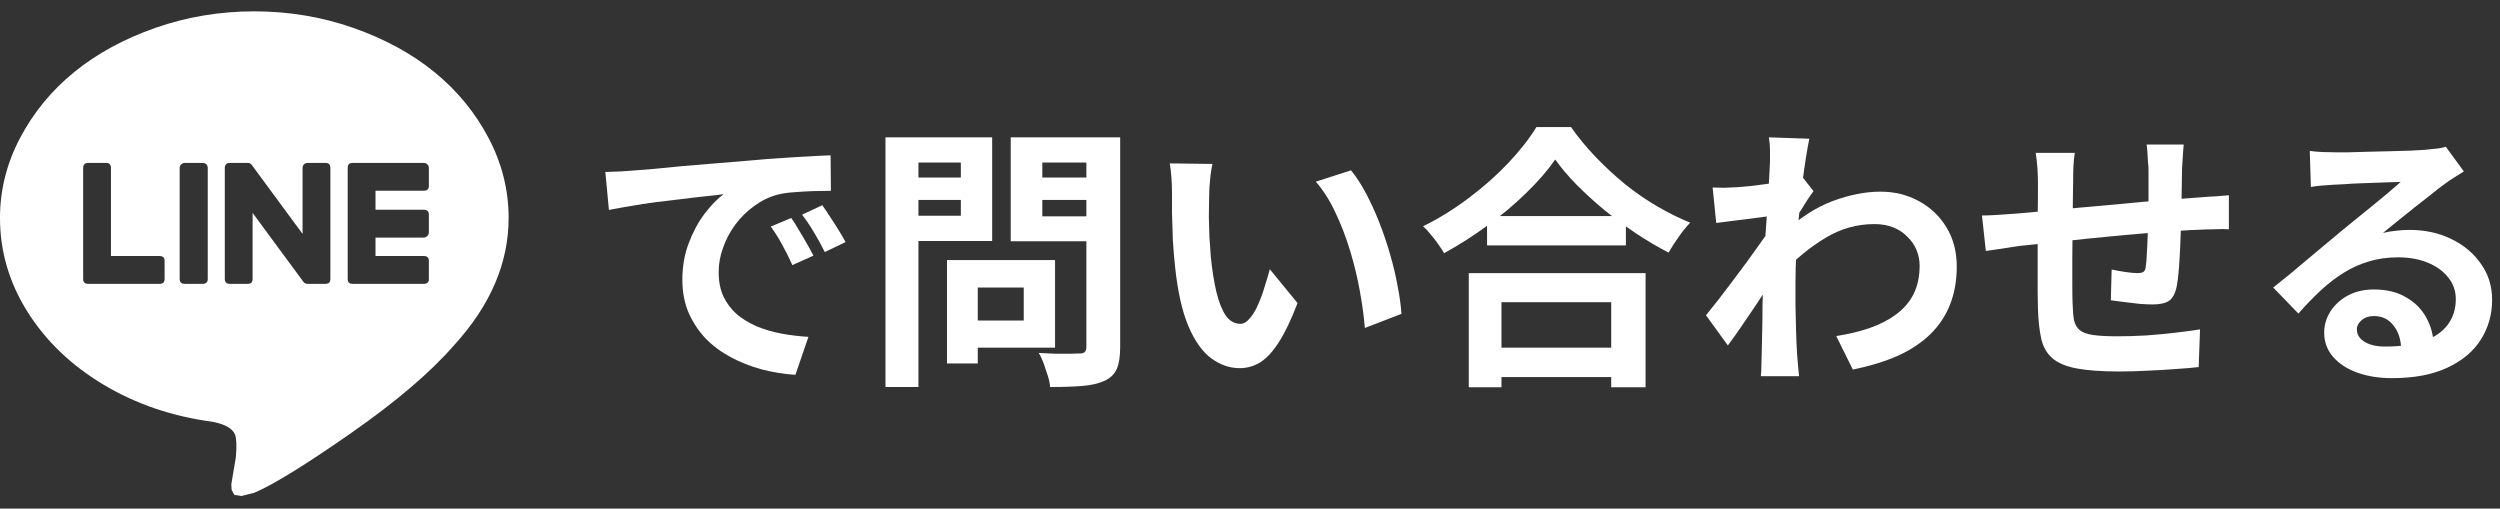 <svg xmlns="http://www.w3.org/2000/svg" width="290" height="59" viewBox="0 0 290 59" fill="none"><rect x="0" y="0" width="290" height="59" fill="#333333" stroke="none"/><path d="M267.934 17.507C268.384 17.571 268.867 17.614 269.381 17.635C269.895 17.657 270.388 17.667 270.859 17.667C271.202 17.667 271.717 17.667 272.402 17.667C273.088 17.646 273.86 17.624 274.717 17.603C275.595 17.582 276.463 17.56 277.32 17.539C278.178 17.517 278.949 17.496 279.635 17.474C280.342 17.432 280.888 17.399 281.274 17.378C281.938 17.314 282.463 17.26 282.849 17.217C283.235 17.153 283.524 17.089 283.717 17.024L285.806 19.885C285.442 20.121 285.067 20.357 284.681 20.592C284.296 20.828 283.921 21.085 283.556 21.364C283.128 21.664 282.613 22.06 282.013 22.553C281.413 23.025 280.77 23.528 280.085 24.064C279.42 24.6 278.767 25.125 278.124 25.639C277.503 26.153 276.935 26.614 276.42 27.021C276.956 26.893 277.47 26.807 277.963 26.764C278.456 26.7 278.96 26.668 279.474 26.668C281.295 26.668 282.924 27.021 284.36 27.728C285.817 28.436 286.964 29.4 287.799 30.621C288.656 31.821 289.085 33.203 289.085 34.768C289.085 36.461 288.656 37.993 287.799 39.364C286.942 40.736 285.646 41.829 283.91 42.643C282.196 43.457 280.042 43.864 277.449 43.864C275.97 43.864 274.631 43.65 273.431 43.222C272.252 42.793 271.32 42.182 270.634 41.389C269.949 40.596 269.606 39.664 269.606 38.593C269.606 37.714 269.842 36.9 270.313 36.15C270.806 35.379 271.481 34.757 272.338 34.286C273.217 33.814 274.224 33.578 275.36 33.578C276.838 33.578 278.081 33.879 279.088 34.478C280.117 35.057 280.899 35.839 281.435 36.825C281.992 37.811 282.281 38.893 282.303 40.072L278.542 40.586C278.52 39.407 278.22 38.464 277.642 37.757C277.085 37.029 276.335 36.664 275.392 36.664C274.792 36.664 274.31 36.825 273.945 37.146C273.581 37.446 273.399 37.8 273.399 38.207C273.399 38.807 273.699 39.289 274.299 39.654C274.899 40.018 275.681 40.2 276.645 40.2C278.467 40.2 279.988 39.986 281.21 39.557C282.431 39.107 283.342 38.475 283.942 37.661C284.563 36.825 284.874 35.839 284.874 34.703C284.874 33.739 284.574 32.893 283.974 32.164C283.396 31.436 282.603 30.868 281.596 30.46C280.588 30.053 279.453 29.85 278.188 29.85C276.945 29.85 275.81 30.011 274.781 30.332C273.752 30.632 272.777 31.071 271.856 31.65C270.956 32.207 270.067 32.893 269.188 33.707C268.331 34.5 267.474 35.389 266.616 36.375L263.691 33.353C264.27 32.882 264.924 32.357 265.652 31.778C266.381 31.178 267.12 30.557 267.87 29.914C268.642 29.271 269.359 28.671 270.024 28.114C270.709 27.535 271.288 27.053 271.759 26.668C272.21 26.303 272.735 25.875 273.335 25.382C273.935 24.889 274.556 24.385 275.199 23.871C275.842 23.335 276.452 22.832 277.031 22.36C277.61 21.867 278.092 21.45 278.478 21.107C278.156 21.107 277.738 21.117 277.224 21.139C276.71 21.16 276.142 21.182 275.52 21.203C274.92 21.224 274.31 21.246 273.688 21.267C273.088 21.289 272.52 21.321 271.984 21.364C271.47 21.385 271.042 21.407 270.699 21.428C270.27 21.45 269.82 21.482 269.349 21.524C268.877 21.567 268.449 21.621 268.063 21.685L267.934 17.507Z" fill="white"></path><path d="M253.309 16.768C253.287 16.939 253.266 17.196 253.245 17.539C253.223 17.86 253.202 18.203 253.18 18.568C253.159 18.932 253.137 19.264 253.116 19.564C253.116 20.271 253.105 20.957 253.084 21.621C253.084 22.286 253.073 22.918 253.052 23.518C253.052 24.096 253.041 24.664 253.02 25.221C252.998 26.164 252.966 27.15 252.923 28.179C252.88 29.207 252.827 30.161 252.762 31.039C252.698 31.918 252.612 32.636 252.505 33.193C252.334 34.029 252.034 34.597 251.605 34.897C251.177 35.175 250.545 35.315 249.709 35.315C249.344 35.315 248.841 35.293 248.198 35.25C247.577 35.186 246.955 35.111 246.334 35.025C245.734 34.94 245.241 34.875 244.855 34.832L244.952 31.264C245.444 31.372 245.98 31.468 246.559 31.554C247.159 31.639 247.609 31.682 247.909 31.682C248.23 31.682 248.466 31.639 248.616 31.554C248.787 31.447 248.884 31.243 248.905 30.943C248.969 30.536 249.012 30.021 249.034 29.4C249.077 28.779 249.109 28.104 249.13 27.375C249.173 26.625 249.205 25.896 249.227 25.189C249.227 24.611 249.227 24.032 249.227 23.453C249.227 22.854 249.227 22.243 249.227 21.621C249.227 20.978 249.227 20.346 249.227 19.725C249.227 19.446 249.205 19.125 249.162 18.761C249.141 18.375 249.119 18 249.098 17.636C249.077 17.271 249.044 16.982 249.002 16.768H253.309ZM240.676 17.732C240.591 18.268 240.537 18.793 240.516 19.307C240.494 19.8 240.484 20.389 240.484 21.075C240.484 21.653 240.473 22.425 240.451 23.389C240.451 24.354 240.441 25.404 240.419 26.539C240.419 27.654 240.409 28.779 240.387 29.914C240.387 31.029 240.387 32.047 240.387 32.968C240.387 33.889 240.398 34.618 240.419 35.154C240.441 35.947 240.494 36.6 240.58 37.115C240.687 37.608 240.901 37.993 241.223 38.272C241.544 38.55 242.048 38.743 242.734 38.85C243.441 38.958 244.394 39.011 245.594 39.011C246.644 39.011 247.759 38.979 248.937 38.915C250.116 38.829 251.252 38.722 252.345 38.593C253.437 38.465 254.391 38.336 255.205 38.208L255.045 42.579C254.337 42.665 253.459 42.74 252.409 42.804C251.359 42.89 250.266 42.954 249.13 42.997C247.994 43.061 246.912 43.093 245.884 43.093C243.805 43.093 242.144 42.975 240.901 42.74C239.658 42.504 238.716 42.108 238.073 41.55C237.43 40.993 237.001 40.243 236.787 39.3C236.573 38.358 236.444 37.19 236.401 35.797C236.401 35.325 236.391 34.693 236.369 33.9C236.369 33.107 236.369 32.229 236.369 31.264C236.369 30.279 236.369 29.271 236.369 28.243C236.369 27.214 236.369 26.239 236.369 25.318C236.391 24.375 236.401 23.55 236.401 22.843C236.401 22.136 236.401 21.621 236.401 21.3C236.401 20.636 236.38 20.014 236.337 19.436C236.294 18.857 236.23 18.289 236.144 17.732H240.676ZM229.908 24.996C230.38 24.996 230.969 24.975 231.676 24.932C232.383 24.889 233.144 24.836 233.958 24.771C234.601 24.707 235.555 24.621 236.819 24.514C238.083 24.386 239.519 24.246 241.126 24.096C242.734 23.946 244.405 23.796 246.141 23.646C247.898 23.475 249.58 23.325 251.187 23.196C252.795 23.068 254.22 22.961 255.463 22.875C255.913 22.832 256.416 22.8 256.973 22.779C257.552 22.736 258.077 22.693 258.548 22.65V26.604C258.377 26.582 258.098 26.571 257.713 26.571C257.327 26.571 256.92 26.582 256.491 26.604C256.084 26.604 255.741 26.614 255.463 26.636C254.627 26.657 253.609 26.711 252.409 26.796C251.209 26.861 249.923 26.957 248.552 27.086C247.18 27.193 245.777 27.322 244.341 27.471C242.926 27.6 241.566 27.739 240.259 27.889C238.951 28.039 237.773 28.168 236.723 28.275C235.673 28.382 234.837 28.468 234.215 28.532C233.873 28.575 233.455 28.639 232.962 28.725C232.469 28.789 231.976 28.864 231.483 28.95C231.012 29.014 230.637 29.068 230.358 29.111L229.908 24.996Z" fill="white"></path><path d="M213.001 38.979C214.415 38.764 215.711 38.454 216.89 38.047C218.069 37.639 219.087 37.114 219.944 36.471C220.822 35.829 221.497 35.047 221.969 34.125C222.44 33.182 222.676 32.078 222.676 30.814C222.676 30.193 222.558 29.593 222.322 29.014C222.087 28.436 221.733 27.921 221.262 27.471C220.812 27 220.265 26.636 219.622 26.378C218.979 26.121 218.251 25.993 217.436 25.993C215.401 25.993 213.504 26.528 211.747 27.6C209.99 28.65 208.329 30.011 206.765 31.682V27.118C208.693 25.318 210.633 24.053 212.583 23.325C214.554 22.596 216.397 22.232 218.112 22.232C219.762 22.232 221.251 22.596 222.579 23.325C223.93 24.053 225.001 25.071 225.794 26.378C226.587 27.686 226.983 29.196 226.983 30.911C226.983 32.539 226.726 34.007 226.212 35.314C225.697 36.621 224.937 37.768 223.93 38.754C222.922 39.739 221.669 40.575 220.169 41.261C218.669 41.925 216.922 42.461 214.929 42.868L213.001 38.979ZM205.704 25.028C205.361 25.05 204.922 25.103 204.386 25.189C203.85 25.253 203.272 25.328 202.65 25.414C202.05 25.478 201.44 25.553 200.818 25.639C200.197 25.725 199.618 25.8 199.082 25.864L198.665 21.75C199.136 21.771 199.575 21.782 199.982 21.782C200.411 21.76 200.904 21.739 201.461 21.718C201.975 21.675 202.586 21.621 203.293 21.557C204.022 21.471 204.75 21.375 205.479 21.267C206.229 21.16 206.925 21.043 207.568 20.914C208.211 20.785 208.715 20.657 209.079 20.528L210.365 22.168C210.172 22.425 209.947 22.746 209.69 23.132C209.454 23.518 209.208 23.914 208.951 24.321C208.693 24.707 208.468 25.05 208.276 25.35L206.379 31.393C206.036 31.886 205.608 32.507 205.093 33.257C204.6 34.007 204.075 34.8 203.518 35.636C202.961 36.471 202.415 37.275 201.879 38.047C201.343 38.818 200.861 39.493 200.432 40.072L197.893 36.568C198.3 36.054 198.772 35.464 199.307 34.8C199.843 34.114 200.39 33.396 200.947 32.646C201.525 31.875 202.093 31.114 202.65 30.364C203.208 29.593 203.722 28.875 204.193 28.211C204.686 27.525 205.093 26.936 205.415 26.443L205.479 25.607L205.704 25.028ZM205.318 18.825C205.318 18.353 205.318 17.882 205.318 17.41C205.318 16.917 205.275 16.424 205.19 15.932L209.883 16.092C209.776 16.585 209.647 17.303 209.497 18.246C209.347 19.168 209.197 20.228 209.047 21.428C208.918 22.628 208.79 23.893 208.661 25.221C208.554 26.528 208.458 27.836 208.372 29.143C208.308 30.45 208.276 31.671 208.276 32.807C208.276 33.686 208.276 34.575 208.276 35.475C208.297 36.375 208.318 37.297 208.34 38.239C208.361 39.182 208.404 40.157 208.468 41.164C208.49 41.443 208.522 41.829 208.565 42.322C208.608 42.836 208.651 43.275 208.693 43.64H204.258C204.3 43.275 204.322 42.847 204.322 42.354C204.343 41.882 204.354 41.518 204.354 41.261C204.375 40.211 204.397 39.236 204.418 38.336C204.44 37.436 204.45 36.482 204.45 35.475C204.472 34.468 204.504 33.3 204.547 31.971C204.568 31.479 204.6 30.857 204.643 30.107C204.686 29.336 204.729 28.5 204.772 27.6C204.836 26.678 204.9 25.746 204.965 24.803C205.029 23.86 205.083 22.982 205.125 22.168C205.19 21.332 205.233 20.625 205.254 20.046C205.297 19.446 205.318 19.039 205.318 18.825Z" fill="white"></path><path d="M172.499 25.06H188.603V28.468H172.499V25.06ZM172.082 40.329H188.7V43.736H172.082V40.329ZM170.378 31.682H190.886V44.925H186.9V35.057H174.171V44.925H170.378V31.682ZM180.407 18.503C179.528 19.767 178.414 21.053 177.064 22.36C175.735 23.668 174.246 24.921 172.596 26.121C170.967 27.321 169.274 28.403 167.517 29.368C167.346 29.068 167.121 28.725 166.842 28.339C166.585 27.953 166.296 27.578 165.974 27.214C165.674 26.828 165.374 26.507 165.074 26.25C166.939 25.328 168.717 24.225 170.41 22.939C172.124 21.653 173.657 20.292 175.007 18.857C176.357 17.421 177.428 16.049 178.221 14.742H182.239C183.096 15.964 184.06 17.131 185.132 18.246C186.203 19.36 187.328 20.399 188.507 21.364C189.707 22.328 190.95 23.185 192.236 23.935C193.521 24.685 194.797 25.317 196.061 25.832C195.589 26.325 195.139 26.882 194.711 27.503C194.282 28.103 193.896 28.703 193.554 29.303C192.311 28.66 191.057 27.921 189.793 27.085C188.528 26.228 187.307 25.328 186.128 24.385C184.971 23.421 183.9 22.446 182.914 21.46C181.928 20.453 181.093 19.467 180.407 18.503Z" fill="white"></path><path d="M140.645 19.017C140.559 19.403 140.484 19.842 140.42 20.335C140.377 20.828 140.334 21.31 140.291 21.782C140.27 22.253 140.259 22.639 140.259 22.939C140.238 23.646 140.227 24.375 140.227 25.125C140.249 25.875 140.27 26.646 140.291 27.439C140.334 28.21 140.388 28.982 140.452 29.753C140.602 31.296 140.816 32.657 141.095 33.836C141.374 35.014 141.738 35.936 142.188 36.6C142.638 37.243 143.206 37.564 143.891 37.564C144.256 37.564 144.609 37.361 144.952 36.954C145.317 36.547 145.638 36.022 145.917 35.379C146.217 34.714 146.474 34.018 146.688 33.289C146.924 32.561 147.127 31.875 147.299 31.232L150.513 35.154C149.806 37.018 149.099 38.507 148.392 39.622C147.706 40.715 146.988 41.507 146.238 42C145.488 42.472 144.674 42.707 143.795 42.707C142.638 42.707 141.534 42.322 140.484 41.55C139.456 40.779 138.577 39.536 137.848 37.822C137.12 36.086 136.606 33.782 136.306 30.911C136.198 29.925 136.113 28.886 136.048 27.793C136.006 26.7 135.973 25.66 135.952 24.675C135.952 23.689 135.952 22.875 135.952 22.232C135.952 21.782 135.931 21.246 135.888 20.625C135.845 20.003 135.781 19.446 135.695 18.953L140.645 19.017ZM156.717 19.757C157.317 20.485 157.895 21.375 158.453 22.425C159.01 23.475 159.524 24.6 159.996 25.8C160.467 27 160.885 28.232 161.249 29.496C161.613 30.739 161.903 31.961 162.117 33.161C162.353 34.339 162.503 35.422 162.567 36.407L158.324 38.047C158.217 36.739 158.024 35.314 157.745 33.771C157.467 32.228 157.092 30.675 156.62 29.111C156.149 27.546 155.581 26.068 154.917 24.675C154.274 23.282 153.513 22.082 152.635 21.075L156.717 19.757Z" fill="white"></path><path d="M111.523 30.171H122.387V40.329H111.523V37.179H118.755V33.354H111.523V30.171ZM109.851 30.171H113.419V42.161H109.851V30.171ZM104.612 20.593H112.648V23.196H104.612V20.593ZM119.527 20.593H127.627V23.196H119.527V20.593ZM126.02 15.932H129.941V40.264C129.941 41.336 129.813 42.172 129.555 42.772C129.298 43.372 128.838 43.833 128.173 44.154C127.487 44.475 126.63 44.679 125.602 44.765C124.573 44.85 123.309 44.893 121.809 44.893C121.787 44.508 121.702 44.079 121.552 43.608C121.402 43.136 121.241 42.654 121.069 42.161C120.898 41.69 120.705 41.282 120.491 40.94C121.134 40.982 121.777 41.014 122.419 41.036C123.062 41.036 123.63 41.036 124.123 41.036C124.637 41.014 125.002 41.004 125.216 41.004C125.516 41.004 125.72 40.95 125.827 40.843C125.955 40.715 126.02 40.5 126.02 40.2V15.932ZM104.901 15.932H115.091V27.953H104.901V25.028H111.458V18.857H104.901V15.932ZM128.109 15.932V18.857H120.909V25.093H128.109V27.986H117.244V15.932H128.109ZM102.715 15.932H106.54V44.893H102.715V15.932Z" fill="white"></path><path d="M70.218 19.949C70.861 19.928 71.471 19.906 72.05 19.885C72.629 19.842 73.068 19.81 73.368 19.788C74.032 19.746 74.847 19.681 75.811 19.596C76.796 19.488 77.889 19.381 79.09 19.274C80.311 19.167 81.607 19.06 82.979 18.953C84.35 18.846 85.775 18.728 87.254 18.599C88.368 18.492 89.472 18.406 90.565 18.342C91.679 18.256 92.729 18.192 93.715 18.149C94.722 18.085 95.601 18.042 96.351 18.02L96.383 22.135C95.804 22.135 95.14 22.146 94.39 22.167C93.64 22.189 92.89 22.231 92.14 22.296C91.411 22.338 90.758 22.435 90.179 22.585C89.215 22.842 88.315 23.281 87.479 23.903C86.643 24.503 85.915 25.221 85.293 26.056C84.693 26.871 84.222 27.76 83.879 28.724C83.536 29.667 83.365 30.621 83.365 31.585C83.365 32.635 83.547 33.567 83.911 34.382C84.297 35.175 84.811 35.86 85.454 36.439C86.118 36.996 86.89 37.468 87.768 37.853C88.647 38.218 89.59 38.496 90.597 38.689C91.626 38.882 92.686 39.01 93.779 39.075L92.268 43.478C90.918 43.393 89.6 43.178 88.315 42.836C87.05 42.493 85.861 42.021 84.747 41.421C83.632 40.821 82.657 40.093 81.822 39.235C81.007 38.357 80.354 37.36 79.861 36.246C79.389 35.11 79.154 33.846 79.154 32.453C79.154 30.91 79.4 29.496 79.893 28.21C80.386 26.903 80.997 25.767 81.725 24.803C82.475 23.817 83.215 23.056 83.943 22.521C83.343 22.606 82.615 22.692 81.757 22.778C80.922 22.863 80.011 22.971 79.025 23.099C78.061 23.206 77.075 23.324 76.068 23.453C75.061 23.581 74.086 23.731 73.143 23.903C72.221 24.053 71.386 24.203 70.636 24.353L70.218 19.949ZM91.786 25.285C92.065 25.671 92.354 26.131 92.654 26.667C92.976 27.181 93.286 27.706 93.586 28.242C93.886 28.756 94.144 29.228 94.358 29.657L91.915 30.75C91.508 29.849 91.111 29.056 90.725 28.371C90.361 27.685 89.922 26.989 89.408 26.282L91.786 25.285ZM95.386 23.806C95.665 24.192 95.965 24.642 96.286 25.156C96.629 25.649 96.961 26.164 97.283 26.699C97.604 27.214 97.872 27.674 98.087 28.081L95.676 29.239C95.247 28.381 94.829 27.621 94.422 26.956C94.036 26.292 93.576 25.606 93.04 24.899L95.386 23.806Z" fill="white"></path><path d="M59 25.286C59 22.038 58.221 18.937 56.662 15.985C55.104 13.033 53.008 10.487 50.374 8.347C47.74 6.207 44.601 4.5 40.958 3.227C37.314 1.954 33.495 1.317 29.5 1.317C25.505 1.317 21.686 1.954 18.042 3.227C14.399 4.5 11.26 6.207 8.626 8.347C5.992 10.487 3.896 13.033 2.338 15.985C0.779 18.937 0 22.038 0 25.286C0 29.171 1.07 32.809 3.21 36.2C5.35 39.592 8.297 42.407 12.05 44.645C15.804 46.884 20.007 48.311 24.66 48.926C26.109 49.211 26.976 49.705 27.261 50.407C27.437 50.868 27.47 51.746 27.36 53.041C27.119 54.446 26.976 55.291 26.932 55.576L26.833 56.169L26.866 56.811L27.179 57.404L28.018 57.535L29.5 57.157C31.651 56.257 35.366 53.968 40.645 50.292C45.924 46.615 49.935 43.197 52.679 40.036C56.893 35.427 59 30.51 59 25.286ZM23.508 18.899C23.683 18.899 23.826 18.954 23.936 19.064C24.046 19.173 24.1 19.316 24.1 19.491V32.365C24.1 32.738 23.903 32.925 23.508 32.925H21.434C21.038 32.925 20.841 32.738 20.841 32.365V19.491C20.841 19.316 20.901 19.173 21.022 19.064C21.143 18.954 21.28 18.899 21.434 18.899H23.508ZM37.764 18.899C38.137 18.899 38.324 19.096 38.324 19.491V32.365C38.324 32.738 38.137 32.925 37.764 32.925H35.69C35.47 32.925 35.306 32.848 35.196 32.694L29.302 24.694V32.365C29.302 32.738 29.116 32.925 28.743 32.925H26.669C26.273 32.925 26.076 32.738 26.076 32.365V19.491C26.076 19.096 26.273 18.899 26.669 18.899H28.743C28.94 18.899 29.094 18.976 29.204 19.129L35.097 27.13V19.491C35.097 19.316 35.152 19.173 35.262 19.064C35.371 18.954 35.514 18.899 35.69 18.899H37.764ZM18.503 29.698C18.898 29.698 19.096 29.884 19.096 30.258V32.365C19.096 32.738 18.898 32.925 18.503 32.925H10.239C9.844 32.925 9.647 32.738 9.647 32.365V19.491C9.647 19.096 9.844 18.899 10.239 18.899H12.314C12.687 18.899 12.873 19.096 12.873 19.491V29.698H18.503ZM49.156 22.125H43.559V24.331H49.156C49.551 24.331 49.748 24.518 49.748 24.891V26.932C49.748 27.108 49.688 27.256 49.567 27.377C49.447 27.497 49.309 27.558 49.156 27.558H43.559V29.698H49.156C49.551 29.698 49.748 29.884 49.748 30.258V32.365C49.748 32.738 49.551 32.925 49.156 32.925H40.892C40.519 32.925 40.332 32.738 40.332 32.365V19.491C40.332 19.096 40.519 18.899 40.892 18.899H49.156C49.309 18.899 49.447 18.954 49.567 19.064C49.688 19.173 49.748 19.316 49.748 19.491V21.566C49.748 21.939 49.551 22.125 49.156 22.125Z" fill="white"></path></svg>